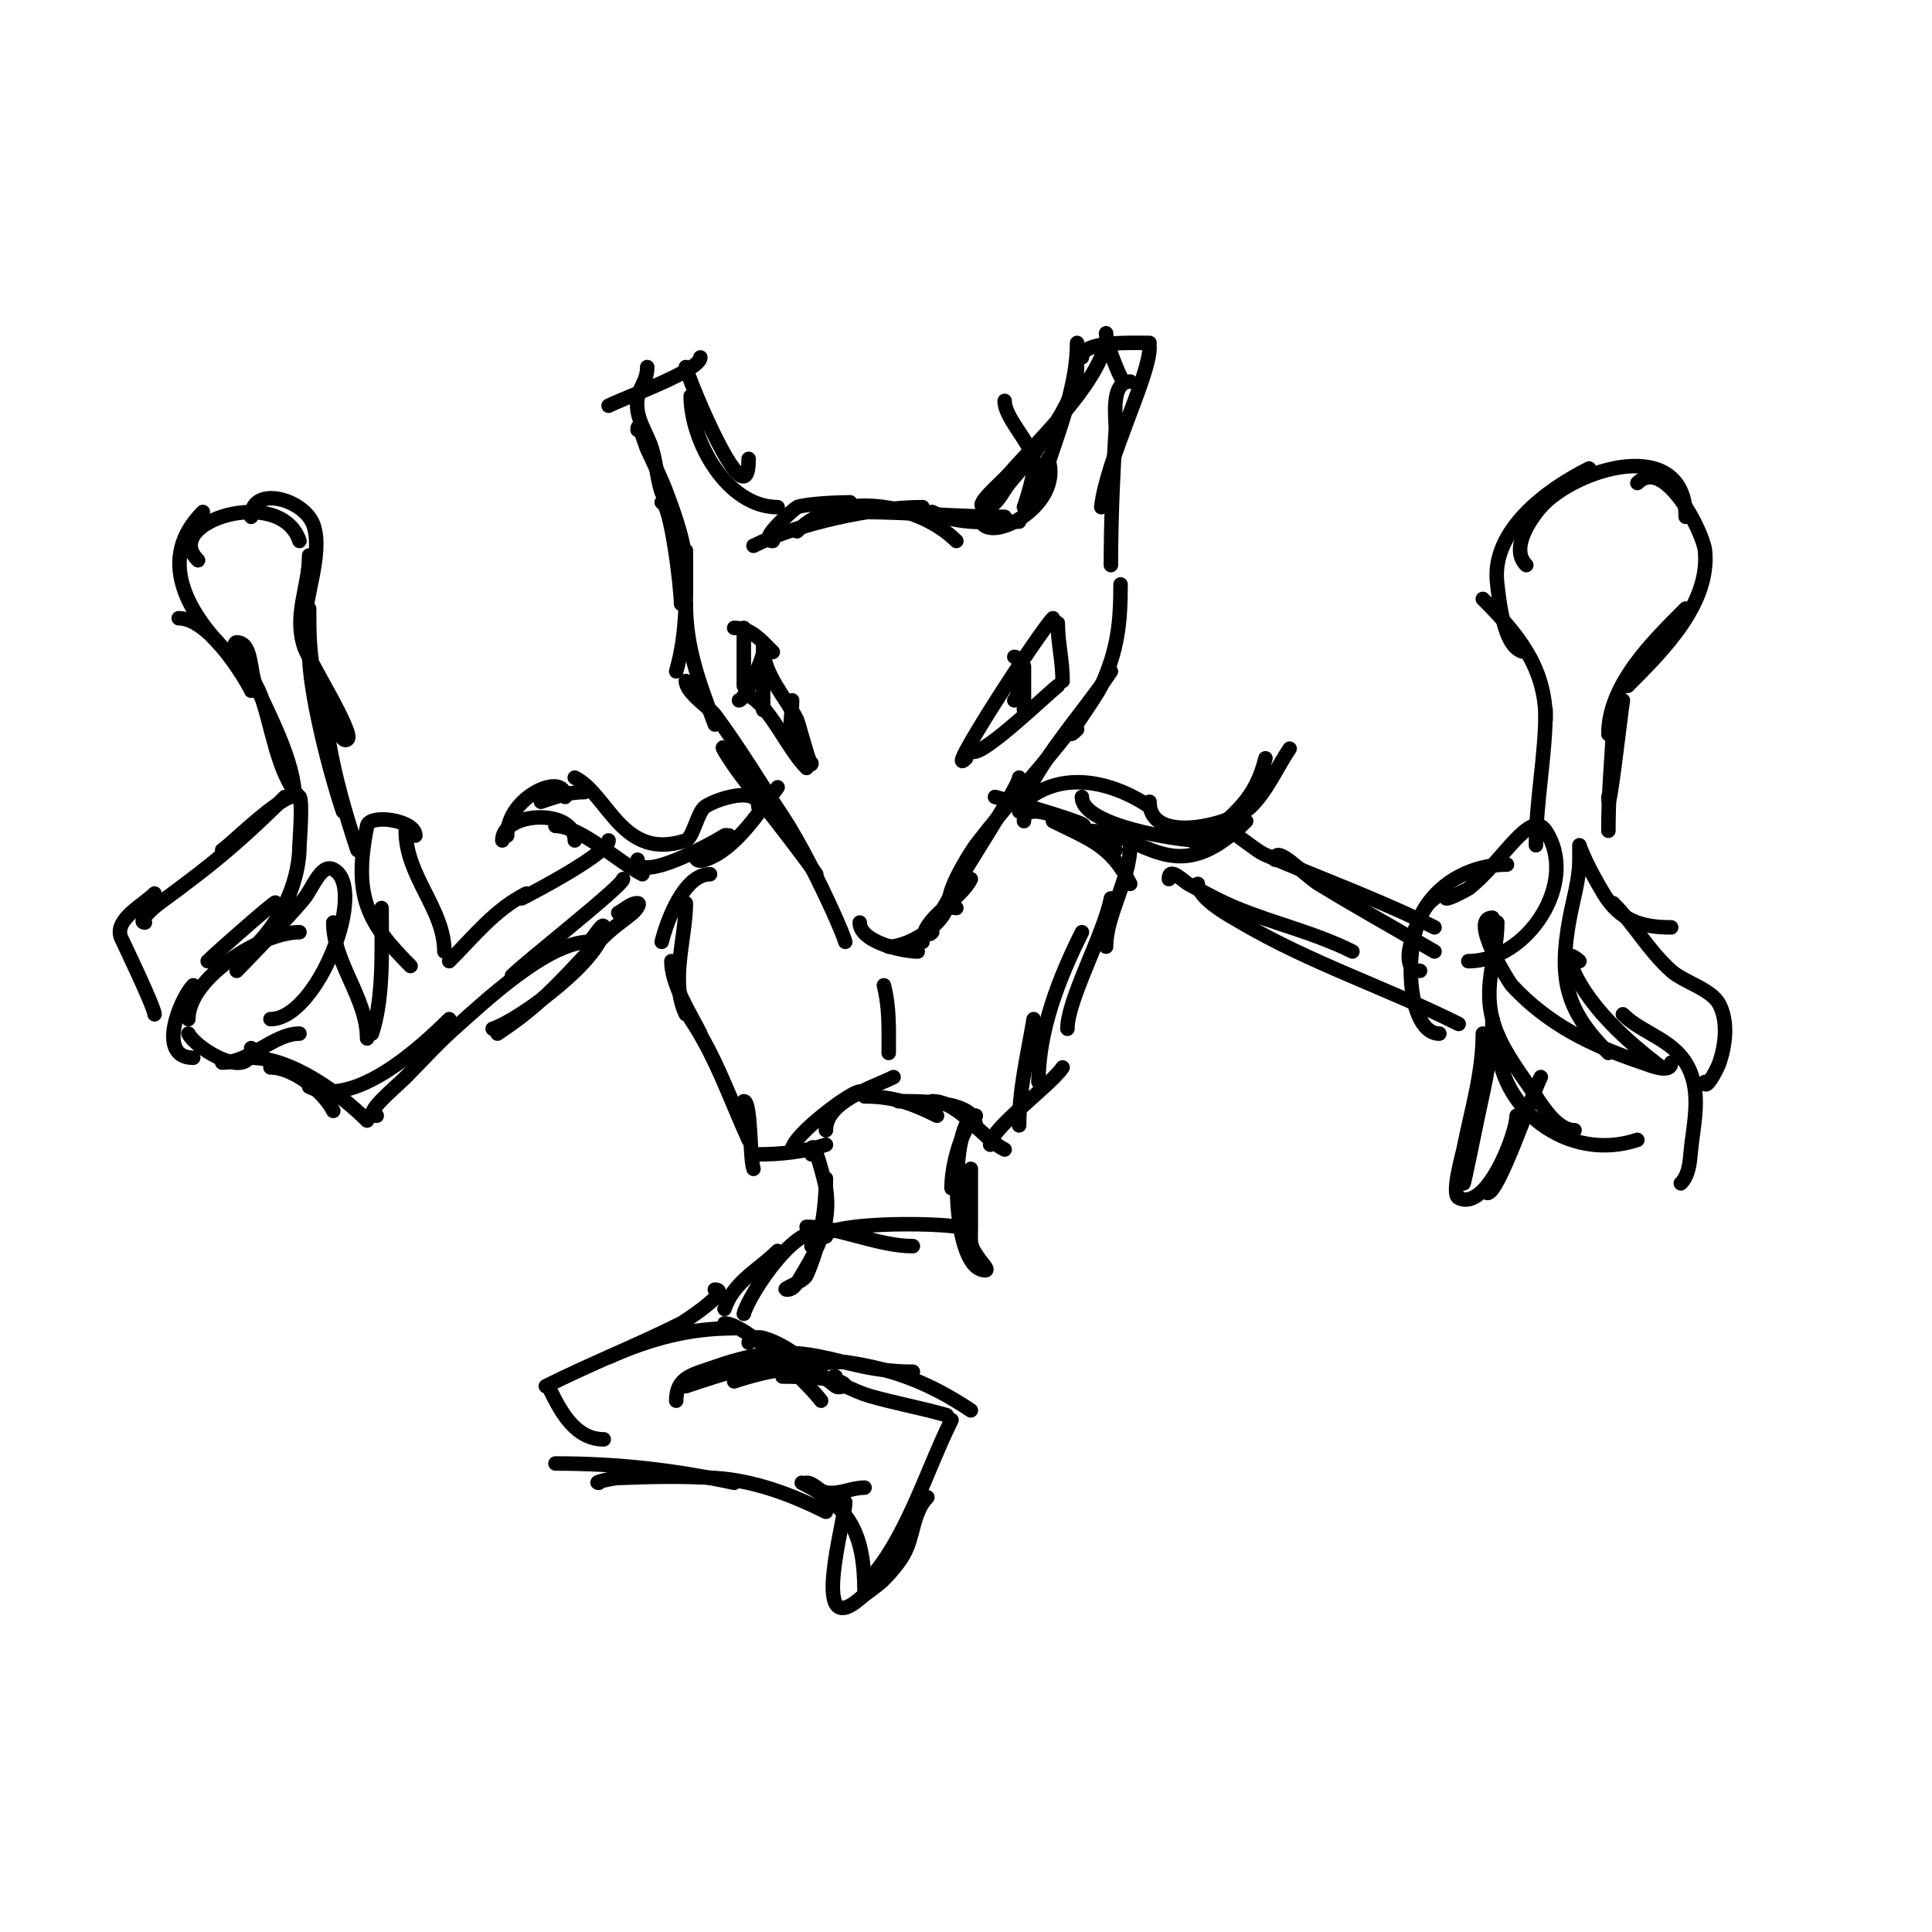 <svg viewBox='0 0 400 400' version='1.1' xmlns='http://www.w3.org/2000/svg' xmlns:xlink='http://www.w3.org/1999/xlink'><g fill='none' stroke='#000000' stroke-width='3' stroke-linecap='round' stroke-linejoin='round'><path d='M160,112c-3.554,0 4.92,-6.973 5,-7c2.197,-0.732 8.365,-1 11,-1'/><path d='M156,113c9.334,-4.667 24.626,-8 35,-8'/><path d='M165,110c8.725,-8.725 25.306,-5.694 33,2'/><path d='M178,106c9.988,0 20.221,1 30,1'/><path d='M193,106c5.596,2.798 11.927,2 18,2'/><path d='M203,107c0,6.479 17.444,-1.668 14,-12'/><path d='M208,83c0,3.422 4.86,8.01 6,12c0.694,2.428 -2,10 -2,10c0,0 4.69,-8.069 5,-9c2.611,-7.834 6,-16.675 6,-25'/><path d='M223,76c0,7.824 -9.418,18.502 -14,24c-1.509,1.811 -2.643,5 -5,5c-2.867,0 3.112,-4.842 5,-7c5.831,-6.664 17.722,-17.888 20,-27'/><path d='M224,74c0,-3.487 10.273,-3 14,-3'/><path d='M229,69c0,1.912 2.003,7.005 3,9'/><path d='M238,72c0,5.885 -8.907,23.159 -10,33'/><path d='M234,79c-4.248,0 -2.876,8.023 -3,10c-0.588,9.406 -1,18.56 -1,28'/><path d='M161,105c-10.498,0 -18,-13.691 -18,-23'/><path d='M155,95c0,13.912 -12.505,-16.523 -13,-19'/><path d='M145,74c0,2.684 -15.425,8.213 -19,10'/><path d='M134,76c0,3.684 -2.63,4.592 -2,9c0.403,2.819 2.182,5.272 3,8c0.883,2.944 1.028,6.085 2,9'/><path d='M132,89c0,-2.358 1.579,3.088 2,4c1.376,2.981 2.847,5.926 4,9c1.791,4.777 4,10.862 4,16'/><path d='M137,104c1.834,0 4,17.603 4,21'/><path d='M142,114c0,8.699 0.409,16.569 -2,25'/><path d='M142,125c0,9.122 2.764,16.371 6,25'/><path d='M142,141c0,2.39 4.968,5.623 6,7c4.978,6.638 9.387,14.081 14,21'/><path d='M150,155c-1.374,-1.374 1.834,3.445 3,5c5.295,7.06 10.869,13.816 16,21'/><path d='M158,165c3.788,0 16.195,26.781 17,30'/><path d='M178,191c0,4.087 9.005,6 12,6'/><path d='M184,196c4.095,0 10.729,-4.187 12,-8'/><path d='M191,195c0,-5.166 7.697,-8.394 10,-13'/><path d='M193,193c-2.108,2.108 2.667,-5.333 4,-8c2.01,-4.021 14,-22.117 14,-24'/><path d='M198,188c-4.826,0 3.77,-12.701 4,-13c7.069,-9.189 15.034,-17.712 22,-27'/><path d='M211,168c3.199,-9.597 13.213,-20.32 19,-29'/><path d='M223,151c-4.088,4.088 3.726,-6.197 5,-9c3.39,-7.457 4,-12.947 4,-21'/><path d='M200,157c-5.138,5.138 15.125,-26.125 18,-29'/><path d='M201,155c0,4.052 15.812,-11.359 18,-13'/><path d='M219,129c0,4.068 1,7.742 1,12'/><path d='M168,158c0,1.885 -2.688,-8.375 -3,-9c-2.298,-4.597 -7,-9.42 -7,-15'/><path d='M158,135c0,1.447 -3.851,10 -5,10'/><path d='M155,144c4.394,2.197 8.022,11.022 12,15'/><path d='M164,145c0,3.18 -1.213,8.787 1,11'/><path d='M210,136c2.099,0 1.266,7.734 0,9'/><path d='M212,138c0,3 0,6 0,9'/><path d='M157,167c0,-4.321 -8.445,-1.703 -11,0c-1.542,1.028 -2.536,6.512 -4,7c-13.191,4.397 -16.027,-9.513 -23,-13'/><path d='M121,164c-3.313,0 -5.826,0.942 -9,2'/><path d='M117,165c0,-5.369 -12,-0.149 -12,8'/><path d='M104,174c0,-5.943 15,-6.754 15,0'/><path d='M115,171c5.088,0 13.204,7.602 18,10'/><path d='M132,178c0,5.201 16.169,-3.78 18,-5c0.277,-0.185 0.667,0 1,0'/><path d='M144,177c0,1.235 0.756,1.415 2,1c6.236,-2.079 11.229,-9.972 15,-15'/><path d='M211,167c7.925,-7.925 18.874,-5.417 27,0'/><path d='M224,165c0,6.042 20.266,9 24,9'/><path d='M238,166c0,9.195 17.427,4.573 21,1c3.399,-3.399 5.333,-8 8,-12'/><path d='M212,170c0,-6.121 16.588,3.588 19,6'/><path d='M225,172c11.89,0 17.919,13.081 33,-2'/><path d='M247,174c0,0.667 1.484,0.422 2,0c6.972,-5.705 10.926,-8.704 13,-17'/><path d='M160,135c-2.555,-2.555 -4.549,-5 -8,-5'/><path d='M154,130c0,4 0,8 0,12'/><path d='M158,141c0,2 0,4 0,6'/><path d='M147,181c-5.395,0 -8.915,9.659 -10,14'/><path d='M142,187c0,7.07 -3.309,16.382 0,23'/><path d='M139,199c0,4.877 3.85,10.7 6,15'/><path d='M143,211c5.251,7.877 8.07,16.354 12,25'/><path d='M154,228c1.551,0 1.187,11.562 2,14'/><path d='M157,239c4.631,0 9.624,-0.541 14,-2'/><path d='M164,238c0,-2.869 12.134,-12 14,-12'/><path d='M171,234c0,-5.977 9.602,-8.801 14,-11'/><path d='M179,227c5.858,0 9.751,1.376 15,4'/><path d='M186,228c3.852,0 16,-0.236 16,5'/><path d='M193,228c5.615,0 10.181,7.591 15,10'/><path d='M205,237c0,-3.31 12.454,-12.181 15,-16'/><path d='M211,233c0,-7.45 1.778,-14.665 3,-22'/><path d='M215,224c0,-10.719 4.298,-21.597 9,-31'/><path d='M221,213c0,-6.04 7.473,-19.367 9,-27'/><path d='M229,196c0,-6.607 5,-13.966 5,-21'/><path d='M234,183c-3.975,-7.95 -8.337,-9.169 -16,-13'/><path d='M224,171c3.253,0 -16.114,-5.528 -18,-6'/><path d='M126,174c0,2.587 -15.336,10.668 -18,12'/><path d='M129,182c0,1.335 -20.156,17.156 -23,20'/><path d='M128,189c1.333,-0.667 2.509,-2 4,-2c0.745,0 -0.427,1.523 -1,2c-1.64,1.366 -3.421,2.564 -5,4c-2.093,1.903 -4.07,3.932 -6,6c-6.174,6.615 -9.82,10.213 -17,15'/><path d='M122,195c1,-1 3,-4.414 3,-3c0,6.255 -17.178,19.059 -23,21'/><path d='M32,210c0,-1.427 -6.959,-15.878 -7,-16c-1.239,-3.717 4.602,-6.602 7,-9'/><path d='M30,191c-1.667,0 1.652,-3.02 3,-4c2.696,-1.961 5.358,-3.968 8,-6c6.392,-4.917 12.304,-10.304 18,-16'/><path d='M46,176c2.235,-1.49 13.8,-13.2 16,-11c0.709,0.709 0,9.775 0,10c0,9.039 -5.445,18.964 -13,24'/><path d='M56,188c5.203,-5.203 -10.989,8.989 -13,11'/><path d='M40,219c-7.756,0 -2.625,-12.375 0,-15'/><path d='M39,211c0,-8.526 15.16,-18 23,-18'/><path d='M49,201c-0.313,0.313 10.967,-11.209 14,-15c1.767,-2.209 3.47,-7.265 6,-6c7.338,3.669 -3.219,31 -13,31'/><path d='M92,197c0,-8.823 -8,-15.572 -8,-25'/><path d='M86,173c0,-3.234 -9.488,-4.56 -10,-2c-2.92,14.598 0.03,20.03 9,29'/><path d='M61,165c0,-7.045 -5.196,-16.832 -8,-23c-1.359,-2.989 -0.717,-9 -4,-9c-0.667,0 -0.298,1.404 0,2c1.535,3.07 3.756,5.801 5,9c2.112,5.43 3.466,16.466 8,21'/><path d='M64,135c0,8.325 4.194,24.582 7,33'/><path d='M67,146c0,-2.357 0.613,4.675 1,7c1.304,7.823 3.489,15.467 6,23'/><path d='M69,191c0,8.371 7,15.585 7,24'/><path d='M77,214c2.516,-7.549 2,-18.065 2,-26'/><path d='M52,143c0.374,0.374 -7.901,-15 -15,-15'/><path d='M47,135c-8.479,-8.479 -14.508,-19.492 -5,-29'/><path d='M41,116c-7.854,-7.854 17.081,-15.757 21,-4'/><path d='M52,107c0,-6.726 11.29,-3.701 13,2c1.79,5.967 -2,14.848 -2,21'/><path d='M64,115c0,6.594 -3.266,12.203 -1,19c0.889,2.667 10.272,17.728 9,19c-1.179,1.179 -2.173,-2.553 -3,-4c-4.712,-8.246 -5,-13.403 -5,-23'/><path d='M39,214c1.62,3.241 13,9.972 13,3'/><path d='M46,220c5.706,0 10.667,-6 16,-6'/><path d='M56,221c4.671,0 10.99,4.98 13,9'/><path d='M52,219c8.326,0 18.391,7.391 24,13'/><path d='M64,225c9.351,4.675 23.476,-8.476 29,-14'/><path d='M78,231c-3.333,0 3.643,-5.643 6,-8c3.333,-3.333 6.477,-6.868 10,-10c6.165,-5.48 19.355,-18 28,-18'/><path d='M109,185c-6.495,3.248 -10.899,8.899 -16,14'/><path d='M242,182c0,-2.735 3.052,0.489 4,1c3.281,1.767 6.554,3.581 10,5c7.923,3.262 16.231,5.115 24,9'/><path d='M248,183c0,3.177 7.358,7.034 9,8c14.302,8.413 30.138,13.569 45,21'/><path d='M252,171c2.396,0 7.465,4.914 10,6c11.588,4.966 23.755,9.377 35,15'/><path d='M264,178c0,-3.432 6.072,3.21 9,5c7.903,4.829 16,9.333 24,14'/><path d='M353,224c0,2.028 2.512,-2.536 3,-4c1.227,-3.68 1.824,-8.352 0,-12c-1.603,-3.205 -7.39,-4.651 -10,-7c-4.828,-4.345 -7.579,-9.579 -12,-14'/><path d='M346,192c-6.07,0 -10.609,-1.349 -14,-7c-4.026,-6.709 -5,-10 -5,-10c0,0 0,2 0,3c0,4.055 -1.253,8.014 -2,12c-2.412,12.866 -0.72,19.28 8,28'/><path d='M327,199c-0.343,-0.343 -2.773,-2.319 -2,0c2.91,8.729 12.036,16.777 19,22'/><path d='M348,245c1.491,-1.491 1.825,-3.899 2,-6c0.454,-5.442 2.171,-11.571 0,-17c-2.702,-6.755 -9.721,-7.721 -14,-12'/><path d='M346,220c0,2.494 -4.746,0.418 -6,0c-10.307,-3.436 -19.471,-7.843 -27,-16c-0.62,-0.671 -8.927,-14 -4,-14'/><path d='M310,191c0,7.765 -3.719,14.074 0,23c1.957,4.697 5.178,8.766 8,13c1.659,2.489 4.526,7 8,7'/><path d='M310,215c0,14.576 14.664,25.779 29,21'/><path d='M298,214c-7.565,0 -7.834,-23.444 -1,-28'/><path d='M294,201c-5.19,0 -0.267,-10.973 1,-13c3.612,-5.779 10.254,-9 17,-9'/><path d='M300,185c-2.757,2.757 3.978,-0.983 4,-1c6.984,-5.372 12.844,-16.733 16,-12c7.046,10.568 -3.733,27 -16,27'/><path d='M309,211c0,6.926 -1.545,13.211 -3,20c-0.466,2.173 -3,14.793 -3,14'/><path d='M307,214c0,8.194 -2.385,15.927 -4,24c-0.269,1.343 -2.547,9.226 -1,10c5.857,2.929 12,-13.354 12,-17'/><path d='M308,247c2.289,0 9.032,-20.065 11,-24'/><path d='M318,175c0,-9.083 2,-18.571 2,-28'/><path d='M333,172c0,-7.131 0.556,-13.456 1,-21'/><path d='M333,165c0,5.312 2.564,-17.385 3,-20'/><path d='M320,149c0,-10.84 -5.705,-17.705 -13,-25'/><path d='M316,135c-4.776,0 -5.641,-11.306 -6,-14c-1.473,-11.045 10.118,-19.559 19,-24'/><path d='M316,117c-3.344,-3.344 0.65,-9.314 3,-12c6.885,-7.869 30,-15.202 30,2'/><path d='M339,100c5.638,-5.638 13.62,10.199 14,14c1.099,10.992 -8.727,20.727 -16,28'/><path d='M349,126c-6.883,6.883 -16,15.779 -16,26'/><path d='M168,239c0,-5.51 2.874,6.121 3,7c1.056,7.393 -1.442,12.07 -5,18c-0.728,1.213 -1.586,3 -3,3c-1.667,0 3.323,-1.477 4,-3c2.747,-6.181 4,-13.33 4,-20'/><path d='M183,204c1.193,4.77 1,9.081 1,14'/><path d='M202,231c-3.193,3.193 -5,10.529 -5,15'/><path d='M202,231c-5.268,0 -5.645,32 2,32c0.745,0 -0.553,-1.404 -1,-2c-2.447,-3.263 -2,-3.604 -2,-7c0,-4 0,-8 0,-12'/><path d='M167,254c6.56,0 14.771,4 22,4'/><path d='M168,258c0,-5.795 28.053,-4.649 30,-4'/><path d='M171,256c-4.902,-4.902 -16.008,12.034 -17,16'/><path d='M161,259c-3.985,3.985 -9.108,6.324 -11,12'/><path d='M150,274c4.351,0 17.176,12.234 20,16'/><path d='M155,278c0,-1.054 1.986,-1.29 3,-1c5.812,1.661 10.686,6.764 15,10c0.533,0.4 1.333,0 2,0'/><path d='M162,285c2.387,0 13,0.128 13,2'/><path d='M152,275c-9.387,0 -17.406,2.181 -26,6'/><path d='M148,267c3.707,0 -6.238,6.619 -7,7c-9.22,4.61 -18.764,8.382 -28,13'/><path d='M114,288c2.107,4.213 5.111,10 11,10'/><path d='M115,303c12.81,0 24.364,1.292 37,4'/><path d='M124,307c-1.374,0 2.627,-0.943 4,-1c6.661,-0.278 13.346,-0.403 20,0c7.999,0.485 15.832,3.416 23,7'/><path d='M169,283c-5.876,0 -11.427,1.142 -17,3'/><path d='M142,287c7.799,-2.6 14.78,-5 23,-5'/><path d='M140,290c0,-4.978 3.519,-5.4 8,-7c19.749,-7.053 24.381,1 41,1'/><path d='M166,283c-3.585,0 7.557,-1.206 9,-1c10.108,1.444 17.587,4.391 26,10'/><path d='M173,285c-2.687,0 4.416,3.262 7,4c5.363,1.532 10.637,2.468 16,4'/><path d='M167,307c1.491,0 2.53,1.755 4,2c2.888,0.481 5.196,-1 8,-1'/><path d='M166,307c10.026,5.013 13,10.401 13,23'/><path d='M175,311c0,3.762 -7.441,28.949 3,20c1.621,-1.389 3.491,-2.491 5,-4c1.509,-1.509 2.902,-3.17 4,-5c2.219,-3.699 1.941,-8.941 5,-12'/><path d='M179,328c8.372,-8.372 12.751,-23.502 18,-34'/></g>
</svg>